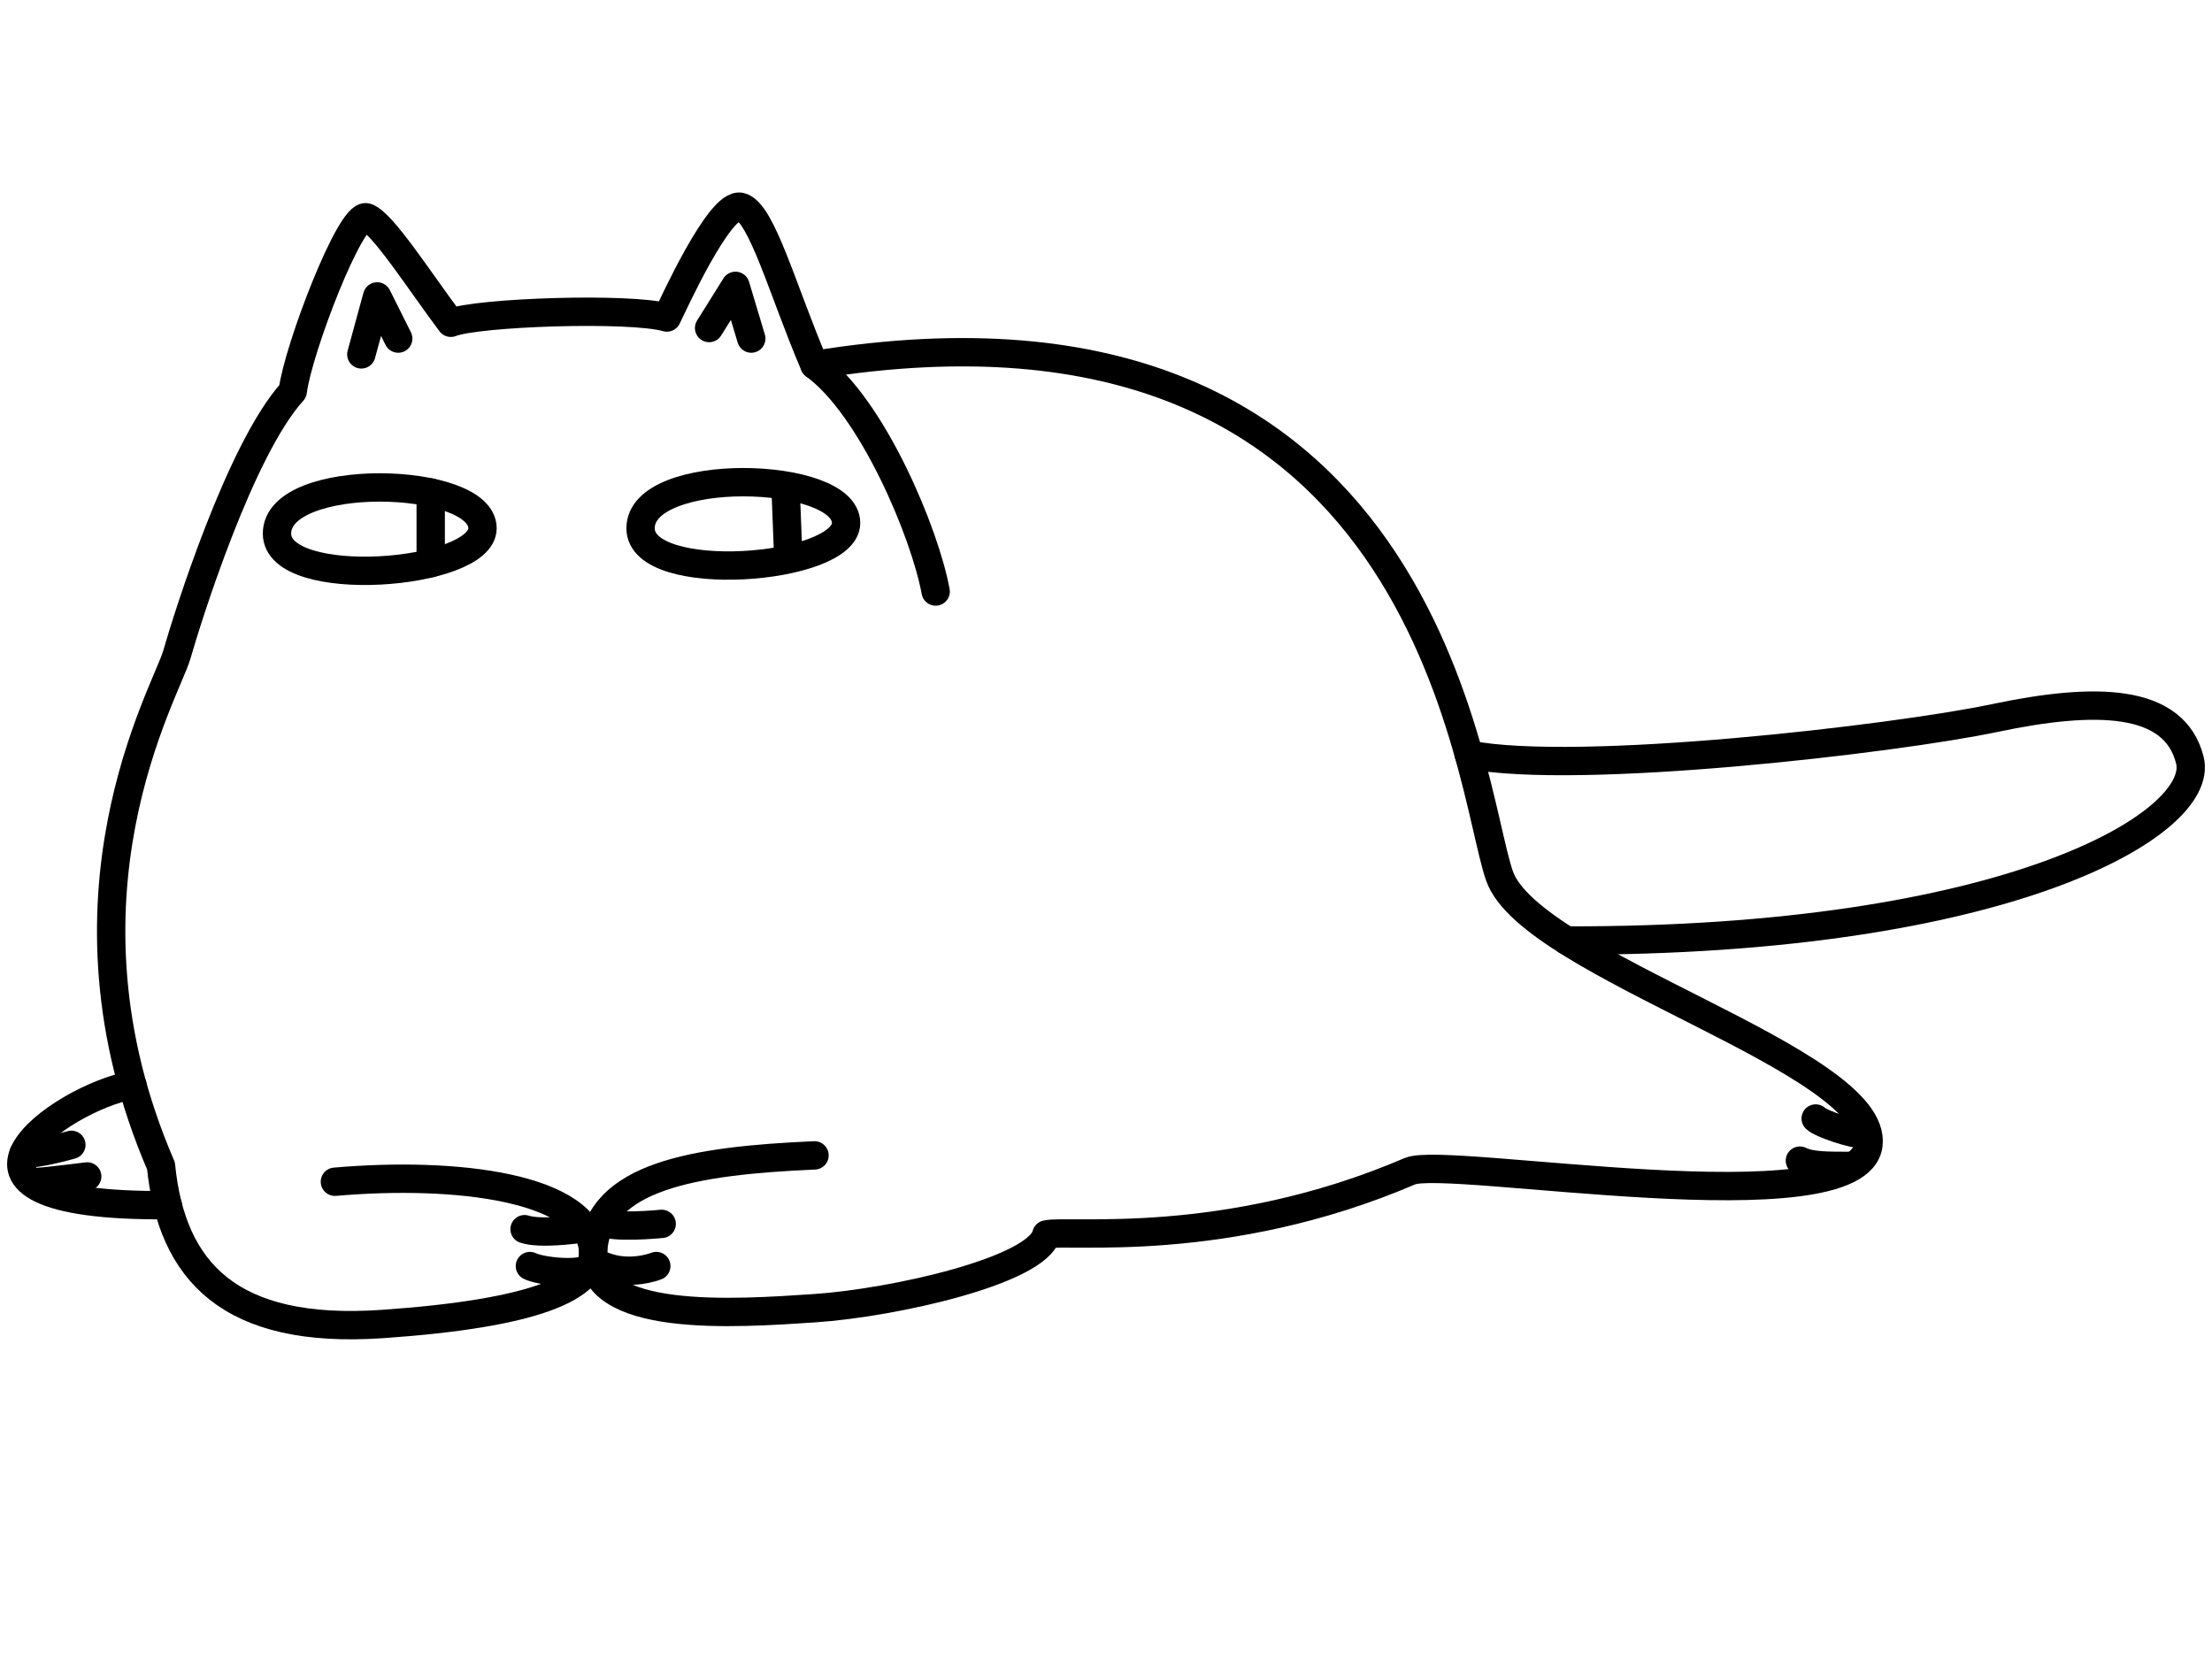<svg width="104" height="78" viewBox="0 0 104 78" fill="none" xmlns="http://www.w3.org/2000/svg">
<path d="M43.991 27.811C43.495 25.086 41.018 19.14 38.292 17.158C36.806 13.689 35.815 9.973 34.824 9.725C33.833 9.477 31.603 14.432 31.355 14.928C29.621 14.432 22.436 14.68 21.197 15.176C19.71 13.194 17.976 10.468 17.233 10.22C16.489 9.973 14.012 16.414 13.764 18.396C11.287 21.122 8.809 29.05 8.313 30.785C7.818 32.519 2.119 42.181 7.57 54.817C8.066 59.773 10.791 62.746 17.976 62.25C25.161 61.755 28.033 60.528 27.887 58.782C27.639 55.808 21.445 55.065 15.746 55.561" stroke="black" stroke-width="1.333" stroke-miterlimit="10" stroke-linecap="round" stroke-linejoin="round"/>
<path d="M38.295 54.322C32.597 54.57 28.137 55.313 27.889 58.782C27.642 62.251 34.579 61.755 38.295 61.507C42.012 61.26 48.773 59.738 49.197 58.039C50.188 57.791 57.576 58.802 66.292 55.065C68.027 54.322 87.352 57.791 87.847 53.827C88.343 49.862 71.991 45.403 70.504 41.191C69.018 36.979 67.283 12.45 38.295 17.158" stroke="black" stroke-width="1.333" stroke-miterlimit="10" stroke-linecap="round" stroke-linejoin="round"/>
<path d="M6.225 51.017C2.863 51.596 -4.433 56.767 7.888 56.661" stroke="black" stroke-width="1.333" stroke-miterlimit="10" stroke-linecap="round" stroke-linejoin="round"/>
<path d="M69.059 35.48C74.219 36.484 89.085 34.749 93.793 33.758C98.5 32.767 102.226 32.807 102.96 35.741C103.703 38.714 94.377 44.271 73.645 44.219" stroke="black" stroke-width="1.333" stroke-miterlimit="10" stroke-linecap="round" stroke-linejoin="round"/>
<path d="M30.117 24.838C30.117 27.563 39.78 26.82 39.78 24.59C39.78 22.113 30.117 21.865 30.117 24.838Z" stroke="black" stroke-width="1.333" stroke-miterlimit="10" stroke-linecap="round" stroke-linejoin="round"/>
<path d="M13.023 25.086C13.023 27.811 22.686 27.068 22.686 24.838C22.686 22.36 13.023 22.113 13.023 25.086Z" stroke="black" stroke-width="1.333" stroke-miterlimit="10" stroke-linecap="round" stroke-linejoin="round"/>
<path d="M36.934 22.918L37.057 26.077" stroke="black" stroke-width="1.333" stroke-miterlimit="10" stroke-linecap="round" stroke-linejoin="round"/>
<path d="M20.25 23.156V26.481" stroke="black" stroke-width="1.333" stroke-miterlimit="10" stroke-linecap="round" stroke-linejoin="round"/>
<path d="M33.34 15.422L34.579 13.44L35.322 15.918" stroke="black" stroke-width="1.333" stroke-miterlimit="10" stroke-linecap="round" stroke-linejoin="round"/>
<path d="M18.723 15.919L17.732 13.937L16.988 16.662" stroke="black" stroke-width="1.333" stroke-miterlimit="10" stroke-linecap="round" stroke-linejoin="round"/>
<path d="M28.266 57.413C28.632 57.79 31.11 57.542 31.11 57.542" stroke="black" stroke-width="1.333" stroke-miterlimit="10" stroke-linecap="round" stroke-linejoin="round"/>
<path d="M28.379 59.525C29.618 60.021 30.857 59.525 30.857 59.525" stroke="black" stroke-width="1.333" stroke-miterlimit="10" stroke-linecap="round" stroke-linejoin="round"/>
<path d="M24.664 57.791C25.407 58.039 27.142 57.791 27.142 57.791" stroke="black" stroke-width="1.333" stroke-miterlimit="10" stroke-linecap="round" stroke-linejoin="round"/>
<path d="M24.914 59.525C25.41 59.773 27.392 60.021 27.887 59.525" stroke="black" stroke-width="1.333" stroke-miterlimit="10" stroke-linecap="round" stroke-linejoin="round"/>
<path d="M85.367 52.588C85.615 52.836 87.102 53.331 87.597 53.331" stroke="black" stroke-width="1.333" stroke-miterlimit="10" stroke-linecap="round" stroke-linejoin="round"/>
<path d="M84.625 54.569C85.121 54.817 85.864 54.817 87.103 54.817" stroke="black" stroke-width="1.333" stroke-miterlimit="10" stroke-linecap="round" stroke-linejoin="round"/>
<path d="M1.113 54.22C1.621 54.322 3.356 53.826 3.356 53.826" stroke="black" stroke-width="1.333" stroke-miterlimit="10" stroke-linecap="round" stroke-linejoin="round"/>
<path d="M1.871 55.56C2.119 55.56 4.101 55.312 4.101 55.312" stroke="black" stroke-width="1.333" stroke-miterlimit="10" stroke-linecap="round" stroke-linejoin="round"/>
</svg>

